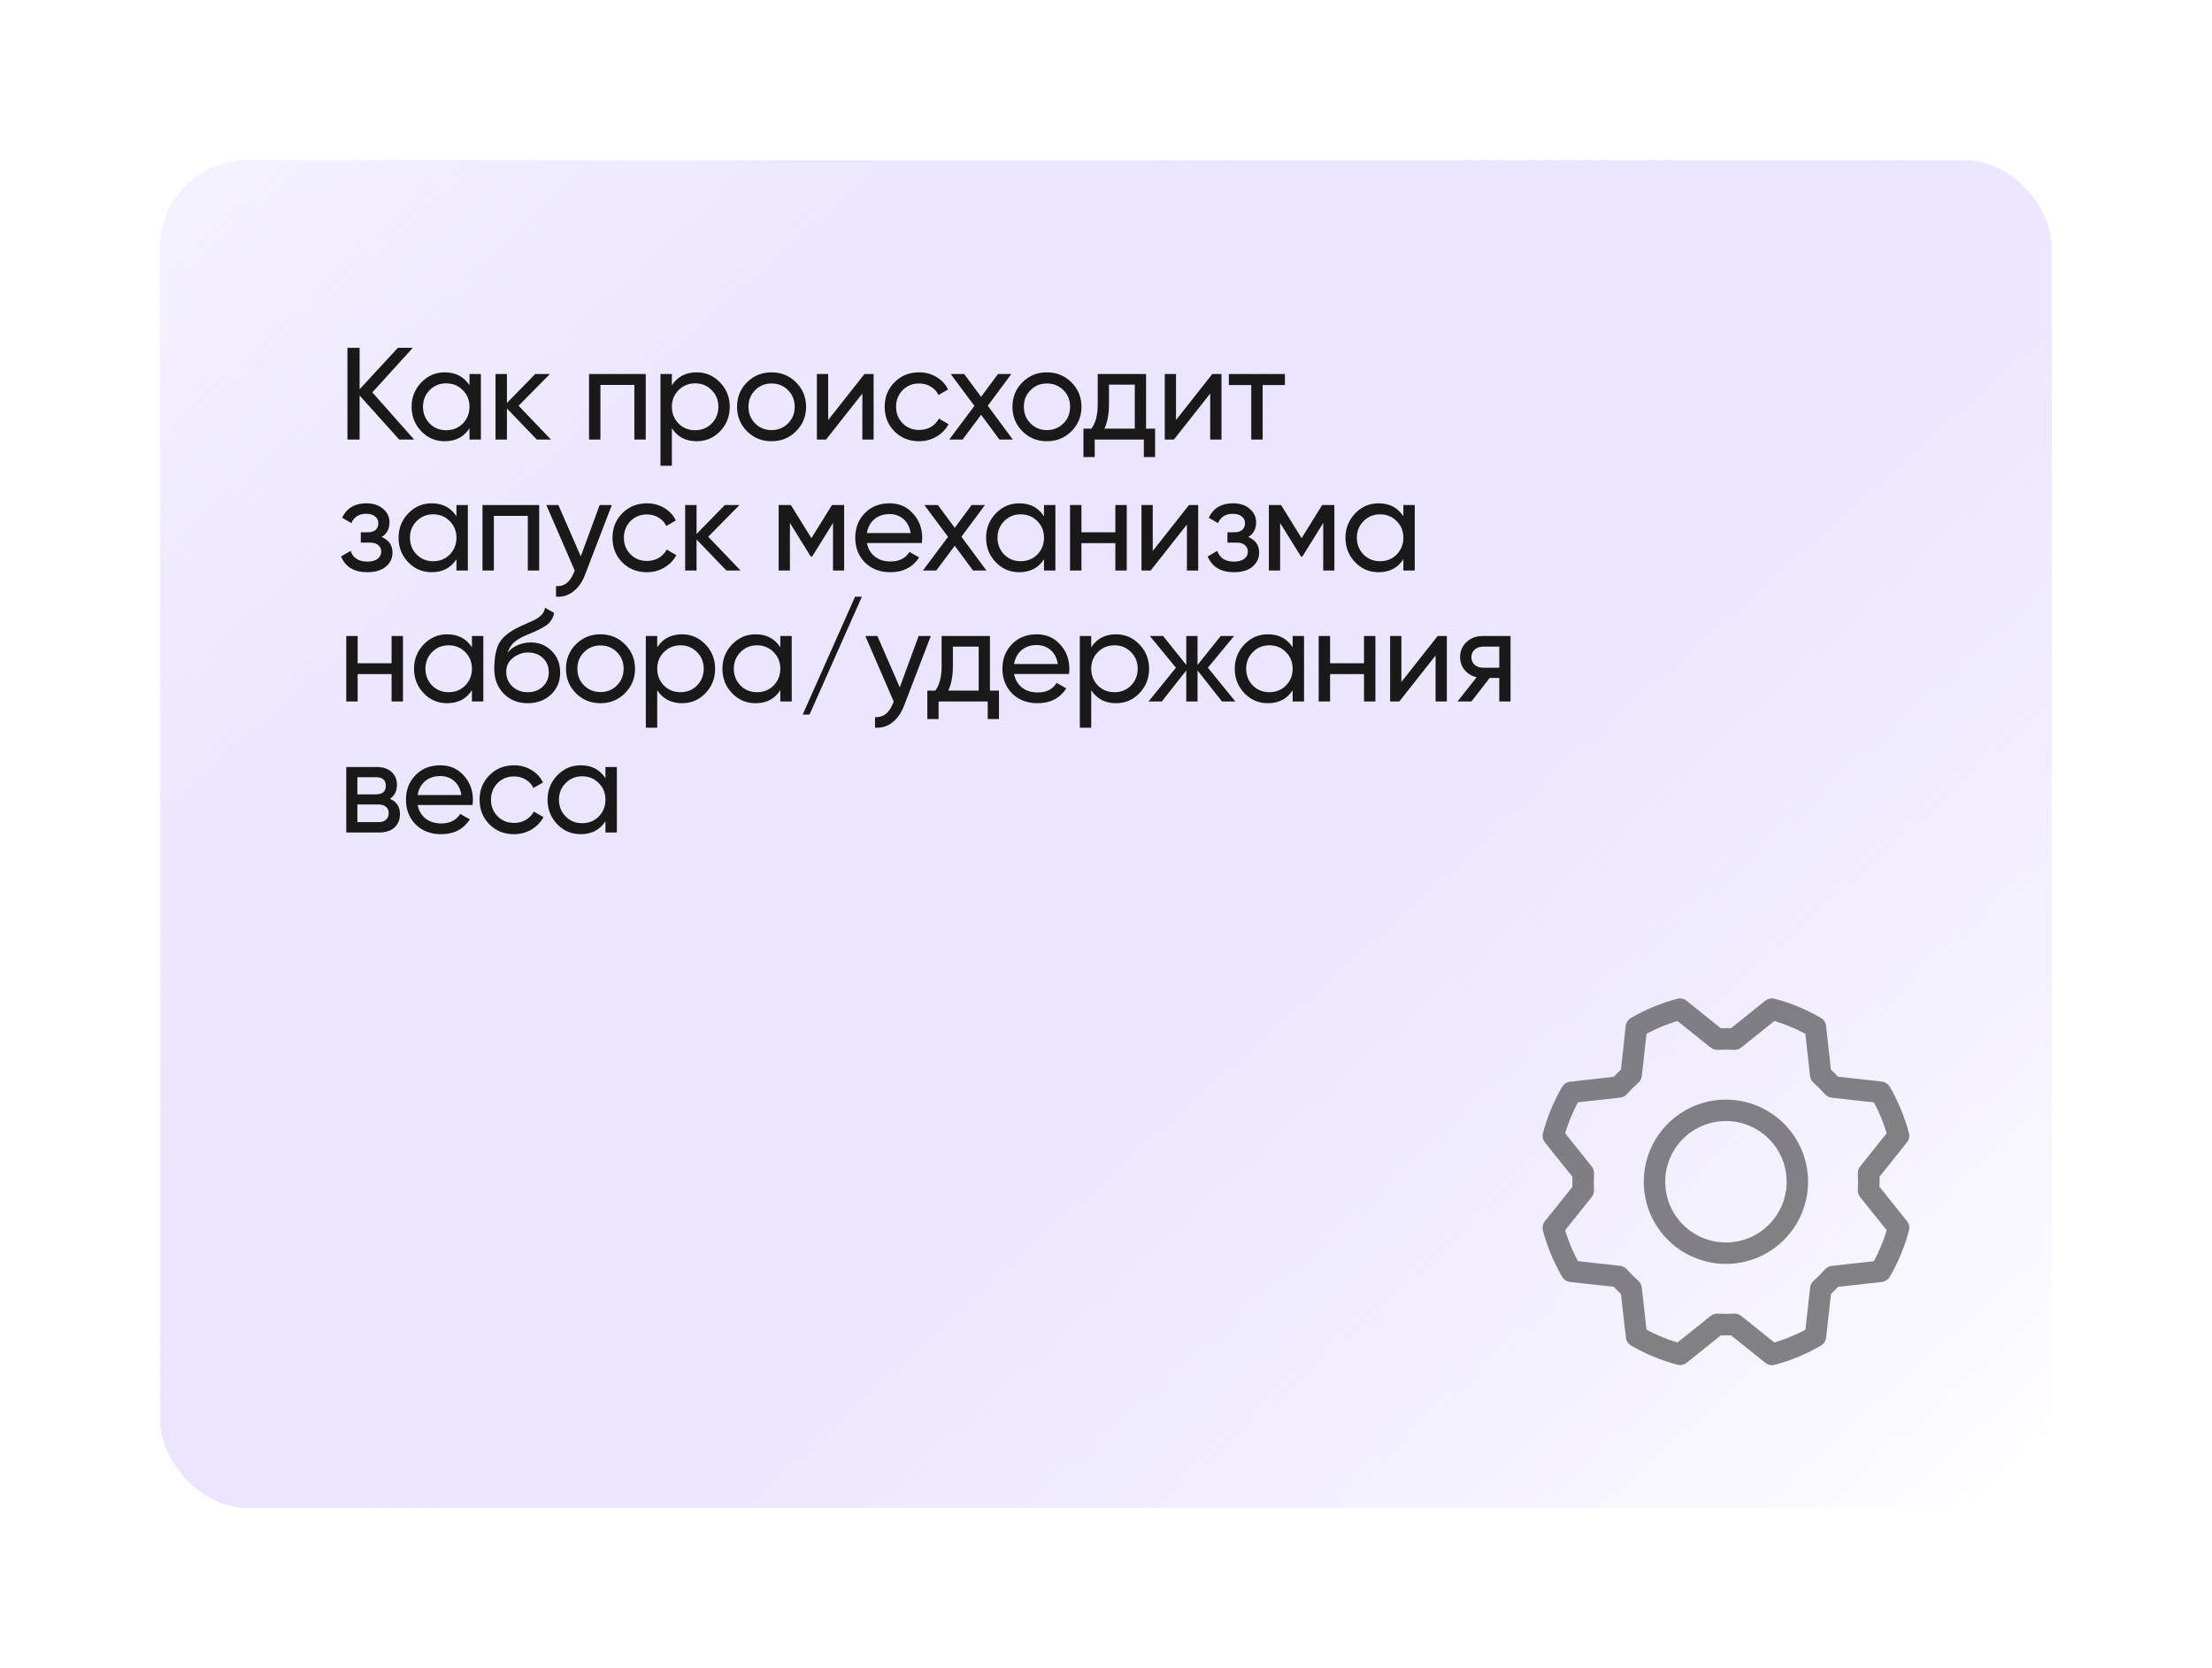 <?xml version="1.0" encoding="UTF-8"?> <svg xmlns="http://www.w3.org/2000/svg" width="760" height="573" viewBox="0 0 760 573" fill="none"> <g filter="url(#filter0_d_5_10)"> <rect x="55" y="55" width="650" height="463" rx="30" fill="url(#paint0_linear_5_10)" shape-rendering="crispEdges"></rect> </g> <path opacity="0.6" d="M592.994 377.764C587.41 377.764 581.952 379.419 577.309 382.52C572.667 385.622 569.048 390.03 566.912 395.188C564.775 400.345 564.216 406.021 565.305 411.496C566.394 416.971 569.083 422 573.031 425.948C576.98 429.895 582.01 432.583 587.486 433.673C592.963 434.762 598.639 434.203 603.797 432.066C608.956 429.93 613.365 426.312 616.467 421.671C619.569 417.029 621.225 411.572 621.225 405.989C621.215 398.506 618.238 391.333 612.946 386.041C607.653 380.75 600.478 377.773 592.994 377.764ZM592.994 426.852C588.867 426.852 584.833 425.628 581.401 423.336C577.97 421.043 575.295 417.785 573.716 413.973C572.136 410.161 571.723 405.966 572.528 401.919C573.333 397.872 575.321 394.155 578.239 391.237C581.157 388.32 584.875 386.333 588.923 385.528C592.971 384.723 597.166 385.136 600.979 386.715C604.792 388.294 608.051 390.968 610.344 394.399C612.637 397.829 613.86 401.863 613.86 405.989C613.86 411.522 611.662 416.829 607.749 420.741C603.835 424.654 598.528 426.852 592.994 426.852ZM645.774 407.732C645.811 406.572 645.811 405.406 645.774 404.247L655.182 392.49C655.542 392.04 655.791 391.512 655.909 390.948C656.028 390.384 656.012 389.801 655.864 389.244C654.392 383.698 652.187 378.372 649.309 373.407C649.023 372.903 648.622 372.474 648.139 372.154C647.656 371.834 647.104 371.633 646.529 371.566L631.523 369.903C630.734 369.057 629.915 368.238 629.068 367.449L627.399 352.44C627.333 351.865 627.131 351.313 626.811 350.83C626.491 350.347 626.062 349.946 625.558 349.661C620.598 346.791 615.28 344.592 609.742 343.12C609.184 342.974 608.6 342.961 608.036 343.083C607.472 343.204 606.944 343.456 606.496 343.819L594.712 353.25C593.551 353.213 592.388 353.213 591.226 353.25L579.492 343.813C579.042 343.453 578.514 343.204 577.95 343.086C577.386 342.968 576.802 342.984 576.245 343.132C570.698 344.604 565.371 346.807 560.405 349.685C559.901 349.971 559.472 350.372 559.152 350.855C558.832 351.338 558.631 351.889 558.564 352.465L556.925 367.467C556.078 368.261 555.26 369.079 554.471 369.922L539.453 371.628C538.877 371.694 538.325 371.895 537.842 372.215C537.359 372.535 536.958 372.964 536.673 373.468C533.803 378.427 531.603 383.744 530.13 389.281C529.988 389.832 529.975 390.409 530.094 390.965C530.212 391.522 530.458 392.044 530.812 392.49L540.244 404.271C540.208 405.433 540.208 406.595 540.244 407.756L530.805 419.519C530.446 419.969 530.197 420.497 530.078 421.061C529.96 421.625 529.976 422.208 530.124 422.765C531.599 428.301 533.803 433.616 536.679 438.571C536.965 439.075 537.365 439.505 537.848 439.825C538.332 440.144 538.883 440.346 539.459 440.412L554.464 442.075C555.258 442.922 556.076 443.74 556.919 444.53L558.625 459.52C558.692 460.095 558.893 460.647 559.213 461.13C559.533 461.613 559.963 462.014 560.467 462.299C565.426 465.169 570.744 467.368 576.282 468.84C576.839 468.989 577.423 469.004 577.987 468.886C578.55 468.768 579.079 468.519 579.529 468.159L591.251 458.759C592.411 458.796 593.577 458.796 594.737 458.759L606.526 468.196C607.18 468.718 607.992 469.001 608.828 469C609.147 468.999 609.464 468.958 609.773 468.877C615.31 467.403 620.626 465.199 625.583 462.324C626.086 462.038 626.516 461.637 626.836 461.154C627.156 460.672 627.357 460.12 627.424 459.544L629.087 444.542C629.934 443.752 630.752 442.934 631.542 442.087L646.553 440.418C647.129 440.352 647.681 440.151 648.164 439.831C648.647 439.511 649.048 439.081 649.334 438.578C652.205 433.619 654.405 428.302 655.876 422.765C656.024 422.208 656.04 421.625 655.922 421.061C655.803 420.497 655.554 419.969 655.195 419.519L645.774 407.732ZM643.871 433.276L629.363 434.89C628.456 434.994 627.621 435.432 627.019 436.117C625.806 437.483 624.512 438.776 623.146 439.989C622.461 440.591 622.023 441.426 621.919 442.333L620.304 456.832C616.908 458.643 613.339 460.111 609.65 461.213L598.253 452.095C597.6 451.574 596.788 451.29 595.952 451.291H595.731C593.908 451.396 592.08 451.396 590.257 451.291C589.346 451.236 588.447 451.52 587.734 452.089L576.344 461.213C572.659 460.105 569.094 458.631 565.702 456.814L564.088 442.321C563.983 441.414 563.546 440.579 562.86 439.977C561.494 438.764 560.201 437.471 558.988 436.105C558.385 435.419 557.55 434.982 556.643 434.878L542.141 433.264C540.331 429.877 538.863 426.319 537.759 422.642L546.879 411.248C547.448 410.535 547.732 409.636 547.677 408.726C547.572 406.903 547.572 405.076 547.677 403.253C547.732 402.342 547.448 401.443 546.879 400.731L537.759 389.342C538.868 385.658 540.342 382.094 542.159 378.702L556.655 377.089C557.562 376.984 558.397 376.547 559 375.861C560.213 374.495 561.506 373.202 562.872 371.99C563.558 371.387 563.995 370.552 564.1 369.646L565.714 355.146C569.101 353.337 572.66 351.869 576.337 350.765L587.734 359.883C588.447 360.452 589.346 360.737 590.257 360.681C592.08 360.577 593.908 360.577 595.731 360.681C596.642 360.737 597.541 360.452 598.253 359.883L609.644 350.765C613.329 351.874 616.894 353.347 620.286 355.165L621.9 369.67C622.005 370.577 622.442 371.412 623.128 372.014C624.494 373.227 625.787 374.52 627 375.886C627.603 376.571 628.438 377.009 629.345 377.113L643.847 378.727C645.656 382.109 647.124 385.663 648.229 389.336L639.109 400.731C638.54 401.443 638.255 402.342 638.311 403.253C638.415 405.076 638.415 406.903 638.311 408.726C638.255 409.636 638.54 410.535 639.109 411.248L648.229 422.636C647.124 426.32 645.654 429.884 643.841 433.276H643.871Z" fill="#353535"></path> <path d="M127.925 134.8L142.28 151H137.15L123.56 135.88V151H119.375V119.5H123.56V133.72L136.7 119.5H141.83L127.925 134.8ZM161.309 132.37V128.5H165.224V151H161.309V147.13C159.389 150.1 156.554 151.585 152.804 151.585C149.624 151.585 146.939 150.445 144.749 148.165C142.529 145.855 141.419 143.05 141.419 139.75C141.419 136.48 142.529 133.69 144.749 131.38C146.969 129.07 149.654 127.915 152.804 127.915C156.554 127.915 159.389 129.4 161.309 132.37ZM153.299 147.805C155.579 147.805 157.484 147.04 159.014 145.51C160.544 143.92 161.309 142 161.309 139.75C161.309 137.47 160.544 135.565 159.014 134.035C157.484 132.475 155.579 131.695 153.299 131.695C151.049 131.695 149.159 132.475 147.629 134.035C146.099 135.565 145.334 137.47 145.334 139.75C145.334 142 146.099 143.92 147.629 145.51C149.159 147.04 151.049 147.805 153.299 147.805ZM178.176 139.39L189.291 151H184.431L174.171 140.335V151H170.256V128.5H174.171V138.445L183.891 128.5H188.931L178.176 139.39ZM202.382 128.5H221.867V151H217.952V132.235H206.297V151H202.382V128.5ZM239.346 127.915C242.496 127.915 245.181 129.07 247.401 131.38C249.621 133.69 250.731 136.48 250.731 139.75C250.731 143.05 249.621 145.855 247.401 148.165C245.211 150.445 242.526 151.585 239.346 151.585C235.626 151.585 232.791 150.1 230.841 147.13V160H226.926V128.5H230.841V132.37C232.791 129.4 235.626 127.915 239.346 127.915ZM238.851 147.805C241.101 147.805 242.991 147.04 244.521 145.51C246.051 143.92 246.816 142 246.816 139.75C246.816 137.47 246.051 135.565 244.521 134.035C242.991 132.475 241.101 131.695 238.851 131.695C236.571 131.695 234.666 132.475 233.136 134.035C231.606 135.565 230.841 137.47 230.841 139.75C230.841 142 231.606 143.92 233.136 145.51C234.666 147.04 236.571 147.805 238.851 147.805ZM273.493 148.165C271.213 150.445 268.408 151.585 265.078 151.585C261.748 151.585 258.943 150.445 256.663 148.165C254.383 145.885 253.243 143.08 253.243 139.75C253.243 136.42 254.383 133.615 256.663 131.335C258.943 129.055 261.748 127.915 265.078 127.915C268.408 127.915 271.213 129.055 273.493 131.335C275.803 133.645 276.958 136.45 276.958 139.75C276.958 143.05 275.803 145.855 273.493 148.165ZM265.078 147.76C267.328 147.76 269.218 146.995 270.748 145.465C272.278 143.935 273.043 142.03 273.043 139.75C273.043 137.47 272.278 135.565 270.748 134.035C269.218 132.505 267.328 131.74 265.078 131.74C262.858 131.74 260.983 132.505 259.453 134.035C257.923 135.565 257.158 137.47 257.158 139.75C257.158 142.03 257.923 143.935 259.453 145.465C260.983 146.995 262.858 147.76 265.078 147.76ZM284.543 144.295L297.008 128.5H300.158V151H296.288V135.205L283.823 151H280.673V128.5H284.543V144.295ZM315.792 151.585C312.402 151.585 309.582 150.46 307.332 148.21C305.082 145.93 303.957 143.11 303.957 139.75C303.957 136.39 305.082 133.585 307.332 131.335C309.582 129.055 312.402 127.915 315.792 127.915C318.012 127.915 320.007 128.455 321.777 129.535C323.547 130.585 324.867 132.01 325.737 133.81L322.452 135.7C321.882 134.5 320.997 133.54 319.797 132.82C318.627 132.1 317.292 131.74 315.792 131.74C313.542 131.74 311.652 132.505 310.122 134.035C308.622 135.595 307.872 137.5 307.872 139.75C307.872 141.97 308.622 143.86 310.122 145.42C311.652 146.95 313.542 147.715 315.792 147.715C317.292 147.715 318.642 147.37 319.842 146.68C321.042 145.96 321.957 145 322.587 143.8L325.917 145.735C324.927 147.535 323.532 148.96 321.732 150.01C319.932 151.06 317.952 151.585 315.792 151.585ZM339.378 139.39L347.973 151H343.383L337.083 142.495L330.738 151H326.148L334.788 139.435L326.643 128.5H331.278L337.083 136.33L342.888 128.5H347.478L339.378 139.39ZM368.11 148.165C365.83 150.445 363.025 151.585 359.695 151.585C356.365 151.585 353.56 150.445 351.28 148.165C349 145.885 347.86 143.08 347.86 139.75C347.86 136.42 349 133.615 351.28 131.335C353.56 129.055 356.365 127.915 359.695 127.915C363.025 127.915 365.83 129.055 368.11 131.335C370.42 133.645 371.575 136.45 371.575 139.75C371.575 143.05 370.42 145.855 368.11 148.165ZM359.695 147.76C361.945 147.76 363.835 146.995 365.365 145.465C366.895 143.935 367.66 142.03 367.66 139.75C367.66 137.47 366.895 135.565 365.365 134.035C363.835 132.505 361.945 131.74 359.695 131.74C357.475 131.74 355.6 132.505 354.07 134.035C352.54 135.565 351.775 137.47 351.775 139.75C351.775 142.03 352.54 143.935 354.07 145.465C355.6 146.995 357.475 147.76 359.695 147.76ZM393.762 128.5V147.265H396.867V157.03H392.997V151H376.122V157.03H372.252V147.265H374.997C376.437 145.285 377.157 142.51 377.157 138.94V128.5H393.762ZM379.452 147.265H389.892V132.145H381.027V138.94C381.027 142.24 380.502 145.015 379.452 147.265ZM404.057 144.295L416.522 128.5H419.672V151H415.802V135.205L403.337 151H400.187V128.5H404.057V144.295ZM422.211 128.5H441.471V132.28H433.821V151H429.906V132.28H422.211V128.5ZM131.12 184.48C133.61 185.53 134.855 187.315 134.855 189.835C134.855 191.785 134.09 193.405 132.56 194.695C131.03 195.955 128.915 196.585 126.215 196.585C121.715 196.585 118.7 194.785 117.17 191.185L120.455 189.25C121.295 191.71 123.23 192.94 126.26 192.94C127.73 192.94 128.885 192.625 129.725 191.995C130.565 191.365 130.985 190.525 130.985 189.475C130.985 188.575 130.64 187.84 129.95 187.27C129.29 186.7 128.39 186.415 127.25 186.415H123.965V182.86H126.395C127.535 182.86 128.42 182.59 129.05 182.05C129.68 181.48 129.995 180.715 129.995 179.755C129.995 178.765 129.62 177.985 128.87 177.415C128.12 176.815 127.115 176.515 125.855 176.515C123.335 176.515 121.625 177.58 120.725 179.71L117.53 177.865C119.12 174.565 121.895 172.915 125.855 172.915C128.255 172.915 130.175 173.545 131.615 174.805C133.085 176.035 133.82 177.58 133.82 179.44C133.82 181.72 132.92 183.4 131.12 184.48ZM156.827 177.37V173.5H160.742V196H156.827V192.13C154.907 195.1 152.072 196.585 148.322 196.585C145.142 196.585 142.457 195.445 140.267 193.165C138.047 190.855 136.937 188.05 136.937 184.75C136.937 181.48 138.047 178.69 140.267 176.38C142.487 174.07 145.172 172.915 148.322 172.915C152.072 172.915 154.907 174.4 156.827 177.37ZM148.817 192.805C151.097 192.805 153.002 192.04 154.532 190.51C156.062 188.92 156.827 187 156.827 184.75C156.827 182.47 156.062 180.565 154.532 179.035C153.002 177.475 151.097 176.695 148.817 176.695C146.567 176.695 144.677 177.475 143.147 179.035C141.617 180.565 140.852 182.47 140.852 184.75C140.852 187 141.617 188.92 143.147 190.51C144.677 192.04 146.567 192.805 148.817 192.805ZM165.774 173.5H185.259V196H181.344V177.235H169.689V196H165.774V173.5ZM199.543 191.14L206.023 173.5H210.208L201.028 197.395C200.068 199.945 198.718 201.88 196.978 203.2C195.238 204.55 193.258 205.15 191.038 205V201.355C193.768 201.565 195.793 200.065 197.113 196.855L197.473 196.045L187.708 173.5H191.848L199.543 191.14ZM222.273 196.585C218.883 196.585 216.063 195.46 213.813 193.21C211.563 190.93 210.438 188.11 210.438 184.75C210.438 181.39 211.563 178.585 213.813 176.335C216.063 174.055 218.883 172.915 222.273 172.915C224.493 172.915 226.488 173.455 228.258 174.535C230.028 175.585 231.348 177.01 232.218 178.81L228.933 180.7C228.363 179.5 227.478 178.54 226.278 177.82C225.108 177.1 223.773 176.74 222.273 176.74C220.023 176.74 218.133 177.505 216.603 179.035C215.103 180.595 214.353 182.5 214.353 184.75C214.353 186.97 215.103 188.86 216.603 190.42C218.133 191.95 220.023 192.715 222.273 192.715C223.773 192.715 225.123 192.37 226.323 191.68C227.523 190.96 228.438 190 229.068 188.8L232.398 190.735C231.408 192.535 230.013 193.96 228.213 195.01C226.413 196.06 224.433 196.585 222.273 196.585ZM243.328 184.39L254.443 196H249.583L239.323 185.335V196H235.407V173.5H239.323V183.445L249.043 173.5H254.083L243.328 184.39ZM285.848 173.5H290.033V196H286.208V179.665L279.053 191.185H278.558L271.403 179.665V196H267.533V173.5H271.718L278.783 184.885L285.848 173.5ZM316.71 186.55H297.855C298.245 188.53 299.16 190.09 300.6 191.23C302.04 192.34 303.84 192.895 306 192.895C308.97 192.895 311.13 191.8 312.48 189.61L315.81 191.5C313.59 194.89 310.29 196.585 305.91 196.585C302.37 196.585 299.46 195.475 297.18 193.255C294.96 190.975 293.85 188.14 293.85 184.75C293.85 181.33 294.945 178.51 297.135 176.29C299.325 174.04 302.16 172.915 305.64 172.915C308.94 172.915 311.625 174.085 313.695 176.425C315.795 178.705 316.845 181.495 316.845 184.795C316.845 185.365 316.8 185.95 316.71 186.55ZM305.64 176.605C303.57 176.605 301.83 177.19 300.42 178.36C299.04 179.53 298.185 181.12 297.855 183.13H312.885C312.555 181.06 311.73 179.455 310.41 178.315C309.09 177.175 307.5 176.605 305.64 176.605ZM330.326 184.39L338.921 196H334.331L328.031 187.495L321.686 196H317.096L325.736 184.435L317.591 173.5H322.226L328.031 181.33L333.836 173.5H338.426L330.326 184.39ZM358.698 177.37V173.5H362.613V196H358.698V192.13C356.778 195.1 353.943 196.585 350.193 196.585C347.013 196.585 344.328 195.445 342.138 193.165C339.918 190.855 338.808 188.05 338.808 184.75C338.808 181.48 339.918 178.69 342.138 176.38C344.358 174.07 347.043 172.915 350.193 172.915C353.943 172.915 356.778 174.4 358.698 177.37ZM350.688 192.805C352.968 192.805 354.873 192.04 356.403 190.51C357.933 188.92 358.698 187 358.698 184.75C358.698 182.47 357.933 180.565 356.403 179.035C354.873 177.475 352.968 176.695 350.688 176.695C348.438 176.695 346.548 177.475 345.018 179.035C343.488 180.565 342.723 182.47 342.723 184.75C342.723 187 343.488 188.92 345.018 190.51C346.548 192.04 348.438 192.805 350.688 192.805ZM383.214 182.86V173.5H387.129V196H383.214V186.595H371.559V196H367.644V173.5H371.559V182.86H383.214ZM396.059 189.295L408.524 173.5H411.674V196H407.804V180.205L395.339 196H392.189V173.5H396.059V189.295ZM428.883 184.48C431.373 185.53 432.618 187.315 432.618 189.835C432.618 191.785 431.853 193.405 430.323 194.695C428.793 195.955 426.678 196.585 423.978 196.585C419.478 196.585 416.463 194.785 414.933 191.185L418.218 189.25C419.058 191.71 420.993 192.94 424.023 192.94C425.493 192.94 426.648 192.625 427.488 191.995C428.328 191.365 428.748 190.525 428.748 189.475C428.748 188.575 428.403 187.84 427.713 187.27C427.053 186.7 426.153 186.415 425.013 186.415H421.728V182.86H424.158C425.298 182.86 426.183 182.59 426.813 182.05C427.443 181.48 427.758 180.715 427.758 179.755C427.758 178.765 427.383 177.985 426.633 177.415C425.883 176.815 424.878 176.515 423.618 176.515C421.098 176.515 419.388 177.58 418.488 179.71L415.293 177.865C416.883 174.565 419.658 172.915 423.618 172.915C426.018 172.915 427.938 173.545 429.378 174.805C430.848 176.035 431.583 177.58 431.583 179.44C431.583 181.72 430.683 183.4 428.883 184.48ZM454.275 173.5H458.46V196H454.635V179.665L447.48 191.185H446.985L439.83 179.665V196H435.96V173.5H440.145L447.21 184.885L454.275 173.5ZM482.166 177.37V173.5H486.081V196H482.166V192.13C480.246 195.1 477.411 196.585 473.661 196.585C470.481 196.585 467.796 195.445 465.606 193.165C463.386 190.855 462.276 188.05 462.276 184.75C462.276 181.48 463.386 178.69 465.606 176.38C467.826 174.07 470.511 172.915 473.661 172.915C477.411 172.915 480.246 174.4 482.166 177.37ZM474.156 192.805C476.436 192.805 478.341 192.04 479.871 190.51C481.401 188.92 482.166 187 482.166 184.75C482.166 182.47 481.401 180.565 479.871 179.035C478.341 177.475 476.436 176.695 474.156 176.695C471.906 176.695 470.016 177.475 468.486 179.035C466.956 180.565 466.191 182.47 466.191 184.75C466.191 187 466.956 188.92 468.486 190.51C470.016 192.04 471.906 192.805 474.156 192.805ZM134.54 227.86V218.5H138.455V241H134.54V231.595H122.885V241H118.97V218.5H122.885V227.86H134.54ZM162.144 222.37V218.5H166.059V241H162.144V237.13C160.224 240.1 157.389 241.585 153.639 241.585C150.459 241.585 147.774 240.445 145.584 238.165C143.364 235.855 142.254 233.05 142.254 229.75C142.254 226.48 143.364 223.69 145.584 221.38C147.804 219.07 150.489 217.915 153.639 217.915C157.389 217.915 160.224 219.4 162.144 222.37ZM154.134 237.805C156.414 237.805 158.319 237.04 159.849 235.51C161.379 233.92 162.144 232 162.144 229.75C162.144 227.47 161.379 225.565 159.849 224.035C158.319 222.475 156.414 221.695 154.134 221.695C151.884 221.695 149.994 222.475 148.464 224.035C146.934 225.565 146.169 227.47 146.169 229.75C146.169 232 146.934 233.92 148.464 235.51C149.994 237.04 151.884 237.805 154.134 237.805ZM181.306 241.585C177.976 241.585 175.231 240.49 173.071 238.3C170.911 236.08 169.831 233.26 169.831 229.84C169.831 225.97 170.386 223.015 171.496 220.975C172.636 218.905 174.946 217.03 178.426 215.35C178.606 215.26 178.816 215.155 179.056 215.035C179.326 214.915 179.641 214.78 180.001 214.63C180.391 214.45 180.721 214.3 180.991 214.18L183.421 213.1C185.821 211.9 187.096 210.46 187.246 208.78L190.396 210.58C190.186 211.63 189.841 212.47 189.361 213.1C189.331 213.16 189.241 213.295 189.091 213.505C188.941 213.685 188.836 213.82 188.776 213.91C188.716 213.97 188.611 214.075 188.461 214.225C188.341 214.345 188.206 214.465 188.056 214.585C187.936 214.705 187.771 214.825 187.561 214.945C186.451 215.635 185.656 216.085 185.176 216.295C184.996 216.385 184.801 216.475 184.591 216.565C184.411 216.655 184.261 216.73 184.141 216.79C184.021 216.85 183.931 216.895 183.871 216.925L182.386 217.555L180.946 218.14C178.936 219.01 177.451 219.895 176.491 220.795C175.531 221.695 174.841 222.835 174.421 224.215C175.351 223.075 176.521 222.205 177.931 221.605C179.371 221.005 180.841 220.705 182.341 220.705C185.191 220.705 187.576 221.665 189.496 223.585C191.476 225.535 192.466 228.01 192.466 231.01C192.466 234.07 191.416 236.605 189.316 238.615C187.186 240.595 184.516 241.585 181.306 241.585ZM188.551 231.01C188.551 229 187.891 227.365 186.571 226.105C185.281 224.815 183.571 224.17 181.441 224.17C179.551 224.17 177.811 224.785 176.221 226.015C174.691 227.245 173.926 228.835 173.926 230.785C173.926 232.825 174.631 234.505 176.041 235.825C177.451 237.145 179.206 237.805 181.306 237.805C183.436 237.805 185.161 237.16 186.481 235.87C187.861 234.58 188.551 232.96 188.551 231.01ZM214.713 238.165C212.433 240.445 209.628 241.585 206.298 241.585C202.968 241.585 200.163 240.445 197.883 238.165C195.603 235.885 194.463 233.08 194.463 229.75C194.463 226.42 195.603 223.615 197.883 221.335C200.163 219.055 202.968 217.915 206.298 217.915C209.628 217.915 212.433 219.055 214.713 221.335C217.023 223.645 218.178 226.45 218.178 229.75C218.178 233.05 217.023 235.855 214.713 238.165ZM206.298 237.76C208.548 237.76 210.438 236.995 211.968 235.465C213.498 233.935 214.263 232.03 214.263 229.75C214.263 227.47 213.498 225.565 211.968 224.035C210.438 222.505 208.548 221.74 206.298 221.74C204.078 221.74 202.203 222.505 200.673 224.035C199.143 225.565 198.378 227.47 198.378 229.75C198.378 232.03 199.143 233.935 200.673 235.465C202.203 236.995 204.078 237.76 206.298 237.76ZM234.313 217.915C237.463 217.915 240.148 219.07 242.368 221.38C244.588 223.69 245.698 226.48 245.698 229.75C245.698 233.05 244.588 235.855 242.368 238.165C240.178 240.445 237.493 241.585 234.313 241.585C230.593 241.585 227.758 240.1 225.808 237.13V250H221.893V218.5H225.808V222.37C227.758 219.4 230.593 217.915 234.313 217.915ZM233.818 237.805C236.068 237.805 237.958 237.04 239.488 235.51C241.018 233.92 241.783 232 241.783 229.75C241.783 227.47 241.018 225.565 239.488 224.035C237.958 222.475 236.068 221.695 233.818 221.695C231.538 221.695 229.633 222.475 228.103 224.035C226.573 225.565 225.808 227.47 225.808 229.75C225.808 232 226.573 233.92 228.103 235.51C229.633 237.04 231.538 237.805 233.818 237.805ZM268.1 222.37V218.5H272.015V241H268.1V237.13C266.18 240.1 263.345 241.585 259.595 241.585C256.415 241.585 253.73 240.445 251.54 238.165C249.32 235.855 248.21 233.05 248.21 229.75C248.21 226.48 249.32 223.69 251.54 221.38C253.76 219.07 256.445 217.915 259.595 217.915C263.345 217.915 266.18 219.4 268.1 222.37ZM260.09 237.805C262.37 237.805 264.275 237.04 265.805 235.51C267.335 233.92 268.1 232 268.1 229.75C268.1 227.47 267.335 225.565 265.805 224.035C264.275 222.475 262.37 221.695 260.09 221.695C257.84 221.695 255.95 222.475 254.42 224.035C252.89 225.565 252.125 227.47 252.125 229.75C252.125 232 252.89 233.92 254.42 235.51C255.95 237.04 257.84 237.805 260.09 237.805ZM296.127 205L278.127 245.5H275.787L293.787 205H296.127ZM309.146 236.14L315.626 218.5H319.811L310.631 242.395C309.671 244.945 308.321 246.88 306.581 248.2C304.841 249.55 302.861 250.15 300.641 250V246.355C303.371 246.565 305.396 245.065 306.716 241.855L307.076 241.045L297.311 218.5H301.451L309.146 236.14ZM340.124 218.5V237.265H343.229V247.03H339.359V241H322.484V247.03H318.614V237.265H321.359C322.799 235.285 323.519 232.51 323.519 228.94V218.5H340.124ZM325.814 237.265H336.254V222.145H327.389V228.94C327.389 232.24 326.864 235.015 325.814 237.265ZM367.27 231.55H348.415C348.805 233.53 349.72 235.09 351.16 236.23C352.6 237.34 354.4 237.895 356.56 237.895C359.53 237.895 361.69 236.8 363.04 234.61L366.37 236.5C364.15 239.89 360.85 241.585 356.47 241.585C352.93 241.585 350.02 240.475 347.74 238.255C345.52 235.975 344.41 233.14 344.41 229.75C344.41 226.33 345.505 223.51 347.695 221.29C349.885 219.04 352.72 217.915 356.2 217.915C359.5 217.915 362.185 219.085 364.255 221.425C366.355 223.705 367.405 226.495 367.405 229.795C367.405 230.365 367.36 230.95 367.27 231.55ZM356.2 221.605C354.13 221.605 352.39 222.19 350.98 223.36C349.6 224.53 348.745 226.12 348.415 228.13H363.445C363.115 226.06 362.29 224.455 360.97 223.315C359.65 222.175 358.06 221.605 356.2 221.605ZM383.425 217.915C386.575 217.915 389.26 219.07 391.48 221.38C393.7 223.69 394.81 226.48 394.81 229.75C394.81 233.05 393.7 235.855 391.48 238.165C389.29 240.445 386.605 241.585 383.425 241.585C379.705 241.585 376.87 240.1 374.92 237.13V250H371.005V218.5H374.92V222.37C376.87 219.4 379.705 217.915 383.425 217.915ZM382.93 237.805C385.18 237.805 387.07 237.04 388.6 235.51C390.13 233.92 390.895 232 390.895 229.75C390.895 227.47 390.13 225.565 388.6 224.035C387.07 222.475 385.18 221.695 382.93 221.695C380.65 221.695 378.745 222.475 377.215 224.035C375.685 225.565 374.92 227.47 374.92 229.75C374.92 232 375.685 233.92 377.215 235.51C378.745 237.04 380.65 237.805 382.93 237.805ZM415.005 229.39L424.455 241H419.865L411.45 230.335V241H407.58V230.335L399.165 241H394.62L404.025 229.39L395.07 218.5H399.615L407.58 228.445V218.5H411.45V228.445L419.415 218.5H424.005L415.005 229.39ZM444.129 222.37V218.5H448.044V241H444.129V237.13C442.209 240.1 439.374 241.585 435.624 241.585C432.444 241.585 429.759 240.445 427.569 238.165C425.349 235.855 424.239 233.05 424.239 229.75C424.239 226.48 425.349 223.69 427.569 221.38C429.789 219.07 432.474 217.915 435.624 217.915C439.374 217.915 442.209 219.4 444.129 222.37ZM436.119 237.805C438.399 237.805 440.304 237.04 441.834 235.51C443.364 233.92 444.129 232 444.129 229.75C444.129 227.47 443.364 225.565 441.834 224.035C440.304 222.475 438.399 221.695 436.119 221.695C433.869 221.695 431.979 222.475 430.449 224.035C428.919 225.565 428.154 227.47 428.154 229.75C428.154 232 428.919 233.92 430.449 235.51C431.979 237.04 433.869 237.805 436.119 237.805ZM468.646 227.86V218.5H472.561V241H468.646V231.595H456.991V241H453.076V218.5H456.991V227.86H468.646ZM481.49 234.295L493.955 218.5H497.105V241H493.235V225.205L480.77 241H477.62V218.5H481.49V234.295ZM509.409 218.5H518.994V241H515.124V232.9H511.839L505.539 241H500.769L507.339 232.675C505.629 232.255 504.249 231.415 503.199 230.155C502.179 228.895 501.669 227.425 501.669 225.745C501.669 223.675 502.404 221.95 503.874 220.57C505.344 219.19 507.189 218.5 509.409 218.5ZM509.544 229.39H515.124V222.145H509.544C508.404 222.145 507.444 222.49 506.664 223.18C505.914 223.84 505.539 224.71 505.539 225.79C505.539 226.84 505.914 227.71 506.664 228.4C507.444 229.06 508.404 229.39 509.544 229.39ZM133.955 274.435C136.265 275.395 137.42 277.135 137.42 279.655C137.42 281.575 136.79 283.12 135.53 284.29C134.27 285.43 132.5 286 130.22 286H118.97V263.5H129.32C131.54 263.5 133.265 264.055 134.495 265.165C135.755 266.275 136.385 267.76 136.385 269.62C136.385 271.78 135.575 273.385 133.955 274.435ZM129.14 267.01H122.795V272.905H129.14C131.42 272.905 132.56 271.9 132.56 269.89C132.56 267.97 131.42 267.01 129.14 267.01ZM122.795 282.445H129.995C131.135 282.445 132.005 282.175 132.605 281.635C133.235 281.095 133.55 280.33 133.55 279.34C133.55 278.41 133.235 277.69 132.605 277.18C132.005 276.64 131.135 276.37 129.995 276.37H122.795V282.445ZM162.346 276.55H143.491C143.881 278.53 144.796 280.09 146.236 281.23C147.676 282.34 149.476 282.895 151.636 282.895C154.606 282.895 156.766 281.8 158.116 279.61L161.446 281.5C159.226 284.89 155.926 286.585 151.546 286.585C148.006 286.585 145.096 285.475 142.816 283.255C140.596 280.975 139.486 278.14 139.486 274.75C139.486 271.33 140.581 268.51 142.771 266.29C144.961 264.04 147.796 262.915 151.276 262.915C154.576 262.915 157.261 264.085 159.331 266.425C161.431 268.705 162.481 271.495 162.481 274.795C162.481 275.365 162.436 275.95 162.346 276.55ZM151.276 266.605C149.206 266.605 147.466 267.19 146.056 268.36C144.676 269.53 143.821 271.12 143.491 273.13H158.521C158.191 271.06 157.366 269.455 156.046 268.315C154.726 267.175 153.136 266.605 151.276 266.605ZM176.612 286.585C173.222 286.585 170.402 285.46 168.152 283.21C165.902 280.93 164.777 278.11 164.777 274.75C164.777 271.39 165.902 268.585 168.152 266.335C170.402 264.055 173.222 262.915 176.612 262.915C178.832 262.915 180.827 263.455 182.597 264.535C184.367 265.585 185.687 267.01 186.557 268.81L183.272 270.7C182.702 269.5 181.817 268.54 180.617 267.82C179.447 267.1 178.112 266.74 176.612 266.74C174.362 266.74 172.472 267.505 170.942 269.035C169.442 270.595 168.692 272.5 168.692 274.75C168.692 276.97 169.442 278.86 170.942 280.42C172.472 281.95 174.362 282.715 176.612 282.715C178.112 282.715 179.462 282.37 180.662 281.68C181.862 280.96 182.777 280 183.407 278.8L186.737 280.735C185.747 282.535 184.352 283.96 182.552 285.01C180.752 286.06 178.772 286.585 176.612 286.585ZM208.025 267.37V263.5H211.94V286H208.025V282.13C206.105 285.1 203.27 286.585 199.52 286.585C196.34 286.585 193.655 285.445 191.465 283.165C189.245 280.855 188.135 278.05 188.135 274.75C188.135 271.48 189.245 268.69 191.465 266.38C193.685 264.07 196.37 262.915 199.52 262.915C203.27 262.915 206.105 264.4 208.025 267.37ZM200.015 282.805C202.295 282.805 204.2 282.04 205.73 280.51C207.26 278.92 208.025 277 208.025 274.75C208.025 272.47 207.26 270.565 205.73 269.035C204.2 267.475 202.295 266.695 200.015 266.695C197.765 266.695 195.875 267.475 194.345 269.035C192.815 270.565 192.05 272.47 192.05 274.75C192.05 277 192.815 278.92 194.345 280.51C195.875 282.04 197.765 282.805 200.015 282.805Z" fill="#191919"></path> <defs> <filter id="filter0_d_5_10" x="0" y="0" width="760" height="573" filterUnits="userSpaceOnUse" color-interpolation-filters="sRGB"> <feFlood flood-opacity="0" result="BackgroundImageFix"></feFlood> <feColorMatrix in="SourceAlpha" type="matrix" values="0 0 0 0 0 0 0 0 0 0 0 0 0 0 0 0 0 0 127 0" result="hardAlpha"></feColorMatrix> <feOffset></feOffset> <feGaussianBlur stdDeviation="27.5"></feGaussianBlur> <feComposite in2="hardAlpha" operator="out"></feComposite> <feColorMatrix type="matrix" values="0 0 0 0 0 0 0 0 0 0 0 0 0 0 0 0 0 0 0.06 0"></feColorMatrix> <feBlend mode="normal" in2="BackgroundImageFix" result="effect1_dropShadow_5_10"></feBlend> <feBlend mode="normal" in="SourceGraphic" in2="effect1_dropShadow_5_10" result="shape"></feBlend> </filter> <linearGradient id="paint0_linear_5_10" x1="55" y1="55" x2="570.391" y2="626.527" gradientUnits="userSpaceOnUse"> <stop stop-color="#BAA5FF" stop-opacity="0.14"></stop> <stop offset="1" stop-color="white"></stop> </linearGradient> </defs> </svg> 